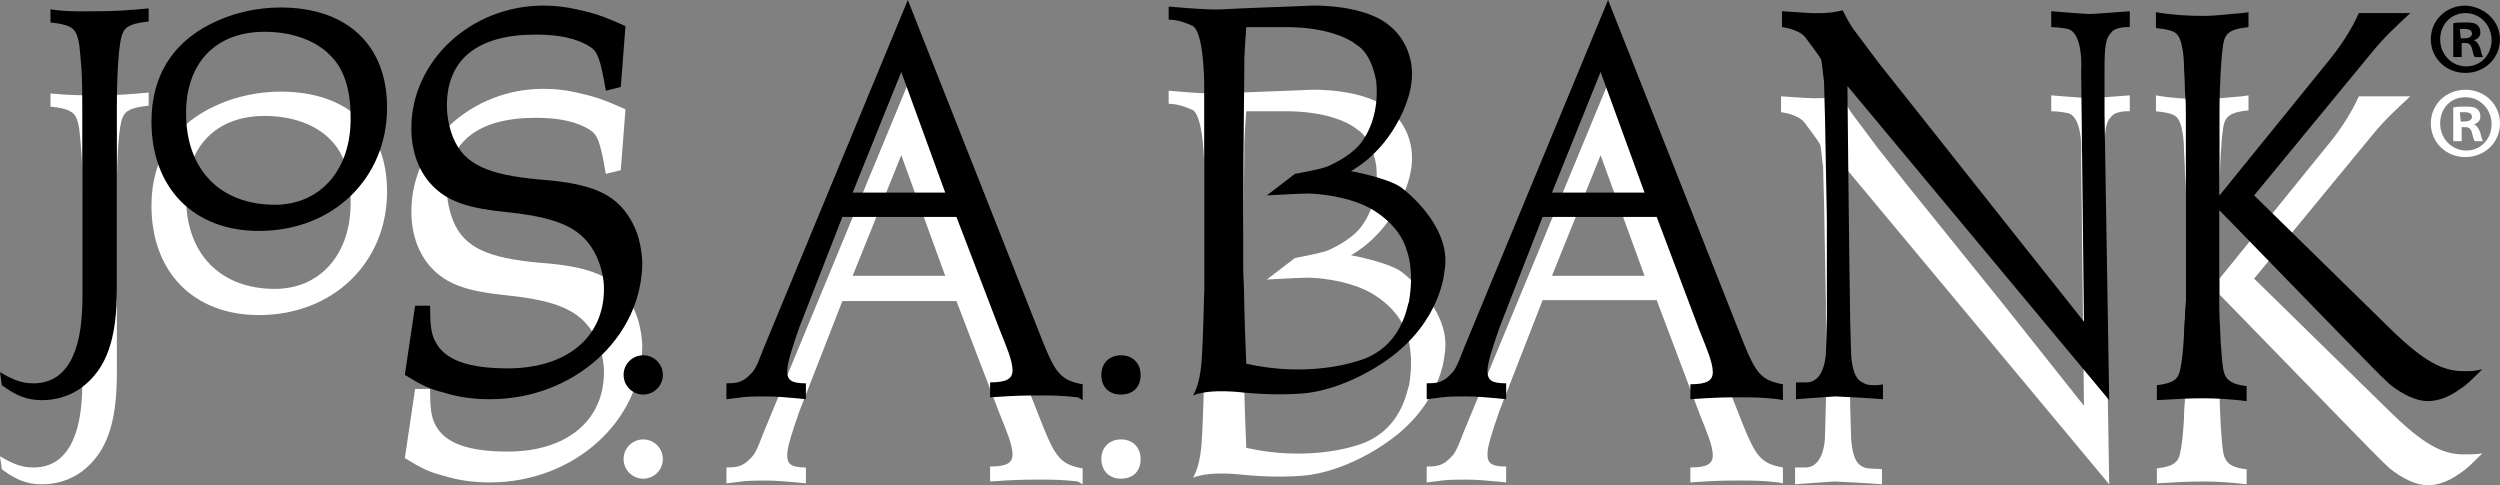<svg xmlns="http://www.w3.org/2000/svg" xmlns:xlink="http://www.w3.org/1999/xlink" version="1.1" id="Layer_2_00000018207656445909298840000006632285722332123829_" x="0px" y="0px" style="enable-background:new 0 0 792 612;" xml:space="preserve" viewBox="264.5 273.1 267.4 51.9">
<rect x="264.5" y="273.1" width="267.4" height="51.9" fill="#808080" stroke="none"/>
<style type="text/css">
	.st0{display:none;fill:none;}
	.st1{fill:#FFFFFF;}
</style>
<rect x="159.2" y="202.1" class="st0" width="470.6" height="205.1"/>
<g>
	<g>
		<path class="st1" d="M528,321.7c-2.3,0-4.3-1.1-7.8-4.5l-14.6-14.3l12.6-15.3c1.3-1.6,2.5-2.7,4.1-4.2h-5.5    c-0.7,1.6-1.8,3.3-2.9,4.7l-12,14.8V294c0-3.1,0.2-6.1,0.4-7.3c0.2-1.2,0.8-1.6,2.7-1.8v-1.6l-0.7,0.1c-1.4,0.1-2.8,0.3-4.1,0.3    c-1.7,0-3.4-0.1-5.1-0.4v1.7c1.8,0.2,2.3,0.4,2.6,1.3c0.2,0.5,0.4,1.6,0.4,2.9c0,0.4,0.1,1.3,0.1,2.5c0.1,1.2,0.1,1.9,0.1,2.3    v20.1c0,0.3-0.1,1-0.1,1.9c-0.1,1-0.1,1.6-0.1,1.9c-0.1,1.6-0.2,2.7-0.4,3.6c-0.2,1.1-0.8,1.5-2.5,1.7v1.6    c1.7-0.1,3.3-0.2,4.9-0.2c1.5,0,3.1,0.1,4.7,0.3v-1.6c-1.7-0.2-2.3-0.7-2.5-1.8c-0.2-1.2-0.4-4.2-0.4-7.3v-9.6l14.3,14.7    c1.3,1.3,2.6,2.7,3.9,3.9c1.4,1.1,2.8,1.8,4.1,1.8c1,0,2.2-0.4,3.3-1.2c0.8-0.5,1.3-1,2.5-2.2C529.2,321.7,528.8,321.7,528,321.7z    "/>
		<path class="st1" d="M331.9,305.4c-1.6-2.7-4.2-3.8-9.7-4.2c-5.5-0.5-8-1.6-9.2-4.4c-0.4-1-0.7-2.2-0.7-3.5c0-4.9,3.2-7.6,9.5-7.6    c2.5,0,4.4,0.4,5.8,1.3c0.8,0.5,1.1,1.2,1.7,4.7l1.6-0.4l0.5-6.5c-2.4-1.1-3.4-1.4-5.2-1.8c-1.3-0.3-2.5-0.4-3.6-0.4    c-7.7,0-14.1,5.9-14.1,13.1c0,2.7,0.9,4.9,2.5,6.4s3.7,2.2,7.8,2.6c5.7,0.6,8.1,1.8,9.5,4.7c0.5,1.1,0.8,2.3,0.8,3.5    c0,5.2-4,8.5-10.3,8.5c-4.2,0-6.7-0.9-7.7-2.8c-0.5-0.9-0.6-1.9-0.6-3.9h-1.6l-1.1,7.4c1.8,1.1,2.6,1.5,4.2,1.9    c1.6,0.5,3.2,0.7,4.9,0.7c9,0,16.3-6.6,16.3-14.7C333.1,308.3,332.7,306.7,331.9,305.4z"/>
		<circle class="st1" cx="333.3" cy="322.2" r="2.1"/>
		<path class="st1" d="M384.4,320.1c-1.2,0-2.1,0.8-2.1,2.1c0,1.2,0.8,2.1,2.1,2.1s2.1-0.8,2.1-2.1S385.6,320.1,384.4,320.1z"/>
		<path class="st1" d="M355.7,302.6l5.2-12.9l4.7,12.9H355.7z M380.3,324.9v-1.7c-2.3-0.4-2.9-1.2-4.2-4.4l-14.5-36.7l-15.4,37.2    c-0.8,2.1-1,2.4-1.4,2.8c-0.2,0.2-0.4,0.4-0.7,0.6c-0.5,0.3-0.9,0.4-1.9,0.4v1.7c0.9-0.1,1.6-0.2,1.6-0.2c0.7-0.1,1.9-0.1,2.6-0.1    c1.3,0,2,0.1,3.3,0.2l1,0.1v-1.7c-1.5,0-2-0.3-2-1.3c0-0.9,0.5-2.4,1.3-4.7l4.6-11.8h12.2l4.6,12c0.8,2,1.4,3.4,1.4,4.4    c0,0.9-0.6,1.3-2.4,1.3v1.6c2.8-0.2,3.8-0.2,5.4-0.2c1.3,0,2.3,0,4,0.2L380.3,324.9z"/>
		<path class="st1" d="M463.9,323.1c-0.4-0.2-1.2-0.4-1.4-3l-0.1-3.4l-0.1-7.1l-0.1-8.7l-0.1-9.6l28,33.6l-0.5-30.5v-4.7    c0-2.6,0.1-3.5,0.7-4.1c0.5-0.7,2-0.6,2-0.6v-1.7c0,0-3.9,0.3-4.3,0.3s-4.1-0.3-4.1-0.3v1.7c0.9,0,1.8,0.2,1.8,0.2    c1.7,0.5,1.4,4.6,1.4,4.6l0.3,26.7l-8.5-10.7l-10.4-12.9l-3.1-3.9c0,0-2.1-2.8-2.7-3.6s-1.2-2.1-1.2-2.1c-1.5,0.4-3.1,0.3-3.3,0.3    c-0.3,0-1.7-0.1-1.7-0.1l-1.5-0.1v1.7c0,0,1.8,0.2,2.5,1.1c0,0,1.6,2.1,1.7,2.4c0.1,0.4,0.2,1.8,0.3,2.3c0,0.5,0.1,3.8,0.1,3.8    l0.2,11V316l-0.1,3.8c0,0,0,3.3-2.1,3.3h-1.1v1.8c0,0,4-0.3,4.2-0.3c0.3,0,4,0.2,5.1,0.3v-1.6    C465.7,323.2,464.3,323.3,463.9,323.1z"/>
		<path class="st1" d="M430.5,302.6l5.2-12.9l4.7,12.9H430.5z M446.3,317.4c0.8,2,1.4,3.4,1.4,4.4c0,0.9-0.6,1.3-2.4,1.3v1.6    c2.8-0.2,3.8-0.2,5.4-0.2c1.3,0,2.3,0,4,0.2l0.5,0.1v-1.7c-2.3-0.4-2.9-1.2-4.2-4.4L436.5,282l-15.4,37.2c-0.8,2.1-1,2.4-1.4,2.8    c-0.2,0.2-0.4,0.4-0.7,0.6c-0.5,0.3-0.9,0.4-1.9,0.4v1.7c0.9-0.1,1.6-0.2,1.6-0.2c0.7-0.1,1.9-0.1,2.6-0.1c1.3,0,2,0.1,3.3,0.2    l1,0.1V323c-1.5,0-2-0.3-2-1.3c0-0.9,0.5-2.4,1.3-4.7l4.6-11.8h12.2L446.3,317.4z M409.4,320.8c0,0-5,1.7-11.6,0.2    c0,0-0.2-5-0.2-5.9s-0.1-4.1-0.1-4.1v-11.8c0,0,0.1-10.4,0.1-10.9s0.2-3.3,0.2-3.3h3.8c5.8-0.1,8,1.9,8,1.9c1.7,1,2.1,3.9,2.1,3.9    c0.4,3.8-1.3,6.1-1.3,6.1c-0.9,1.6-3.2,2.7-3.9,3c-0.8,0.3-3.5,0.8-3.5,0.8l-3,2.3c0,0,3.6-0.2,4.4-0.2s4,0.2,6.5,1.5    c0,0,3.3,1.6,4.1,4.7c0,0,0.8,1.9,0.2,5.4C415,314.5,414.6,319.4,409.4,320.8z M419,311.1c0.8-4.2-3.2-7.9-4.7-9    c-1.5-1-5.3-1.7-5.3-1.7c4.7-2.7,6.1-7.8,6.1-7.8c1.6-5-1.8-7.6-1.8-7.6c-2.7-2.5-8.5-2.3-8.5-2.3l-2.4,0.1c0,0-5.6,0.2-7.2,0.3    c-1.5,0.1-5.7-0.3-5.7-0.3v1.4c1.2,0,2.4,0.6,2.4,0.6c1.4,0.3,1.4,6.3,1.4,6.3v11.3v10.5c0,0-0.1,5.5-0.3,7.9    c-0.2,2.4-0.9,3.4-0.9,3.4c1.9-0.8,5.5-0.3,5.5-0.3c4.3,0.4,7,0,7,0c4.6-0.7,8.4-3.6,8.4-3.6C418.7,316.3,419,311.1,419,311.1z"/>
		<path class="st1" d="M269.9,283.1v1.4c1.8,0.2,2.5,0.5,2.8,1.3c0.3,0.8,0.3,1.2,0.5,3.5c0.1,1.3,0.1,2.9,0.1,4.2v20.7    c0,5.8-1.8,8.9-5.2,8.9c-1.2,0-2.1-0.3-3.6-1.2l0.2,1.4c1.6,1.2,2.8,1.6,4.3,1.6c1.6,0,3.1-0.5,4.3-1.4c2.6-2,3.7-5.1,3.7-10.5    v-19.6c0-3.4,0.2-6.8,0.6-7.7c0.3-0.8,1-1.1,2.8-1.3V283c-2.1,0.2-3.7,0.3-5.3,0.3S271.9,283.3,269.9,283.1z"/>
		<path class="st1" d="M293.9,304c-5.8,0-9.5-3.7-9.5-9.8c0-5.4,3.2-8.7,8.4-8.7c2.9,0,5.5,0.9,7.1,2.6c1.4,1.4,2.1,3.6,2.1,6.5    C302.1,300.2,298.8,304,293.9,304z M294.5,282.9c-2.3,0-4.7,0.5-6.7,1.4c-4.6,2-7.1,5.7-7.1,10.8c0,7.1,4.5,11.7,11.5,11.7    c7.9,0,13.7-5.6,13.7-13.2C305.9,286.8,301.6,282.9,294.5,282.9z"/>
	</g>
	<g>
		<path class="st1" d="M531.9,286.3c0,2-1.6,3.6-3.7,3.6c-2.1,0-3.7-1.6-3.7-3.6s1.6-3.6,3.7-3.6    C530.3,282.7,531.9,284.3,531.9,286.3z M525.5,286.3c0,1.6,1.2,2.9,2.8,2.9c1.6,0,2.7-1.3,2.7-2.8c0-1.6-1.2-2.9-2.8-2.9    S525.5,284.7,525.5,286.3z M527.7,288.2h-0.8v-3.6c0.3-0.1,0.8-0.1,1.4-0.1c0.7,0,1,0.1,1.2,0.3c0.2,0.2,0.3,0.4,0.3,0.8    s-0.3,0.7-0.7,0.8l0,0c0.3,0.1,0.5,0.4,0.7,0.9c0.1,0.5,0.2,0.8,0.3,0.9h-0.9c-0.1-0.1-0.2-0.5-0.3-0.9s-0.3-0.6-0.7-0.6h-0.4v1.5    H527.7z M527.7,286.1h0.4c0.5,0,0.8-0.2,0.8-0.5s-0.2-0.5-0.8-0.5c-0.2,0-0.4,0-0.5,0L527.7,286.1L527.7,286.1z"/>
	</g>
</g>
<g>
	<g>
		<path d="M528,312.8c-2.3,0-4.3-1.1-7.8-4.5L505.6,294l12.6-15.3c1.3-1.6,2.5-2.7,4.1-4.2h-5.5c-0.7,1.6-1.8,3.3-2.9,4.7l-12,14.8    v-8.9c0-3.1,0.2-6.1,0.4-7.3c0.2-1.2,0.8-1.6,2.7-1.8v-1.6l-0.7,0.1c-1.4,0.1-2.8,0.3-4.1,0.3c-1.7,0-3.4-0.1-5.1-0.4v1.7    c1.8,0.2,2.3,0.4,2.6,1.3c0.2,0.5,0.4,1.6,0.4,2.9c0,0.4,0.1,1.3,0.1,2.5c0.1,1.2,0.1,1.9,0.1,2.3v20.1c0,0.3-0.1,1-0.1,1.9    c-0.1,1-0.1,1.6-0.1,1.9c-0.1,1.6-0.2,2.7-0.4,3.6c-0.2,1.1-0.8,1.5-2.5,1.7v1.6c1.7-0.1,3.3-0.2,4.9-0.2c1.5,0,3.1,0.1,4.7,0.3    v-1.6c-1.7-0.2-2.3-0.7-2.5-1.8c-0.2-1.2-0.4-4.2-0.4-7.3v-9.7l14.3,14.7c1.3,1.3,2.6,2.7,3.9,3.9c1.4,1.1,2.8,1.8,4.1,1.8    c1,0,2.2-0.4,3.3-1.2c0.8-0.5,1.3-1,2.5-2.2C529.2,312.8,528.8,312.8,528,312.8z"/>
		<path d="M331.9,296.5c-1.6-2.7-4.2-3.8-9.7-4.2c-5.5-0.5-8-1.6-9.2-4.4c-0.4-1-0.7-2.2-0.7-3.5c0-4.9,3.2-7.6,9.5-7.6    c2.5,0,4.4,0.4,5.8,1.3c0.8,0.5,1.1,1.2,1.7,4.7l1.6-0.4l0.5-6.5c-2.4-1.1-3.4-1.4-5.2-1.8c-1.3-0.3-2.5-0.4-3.6-0.4    c-7.7,0-14.1,5.9-14.1,13.1c0,2.7,0.9,4.9,2.5,6.4s3.7,2.2,7.8,2.6c5.7,0.6,8.1,1.8,9.5,4.7c0.5,1.1,0.8,2.3,0.8,3.5    c0,5.2-4,8.5-10.3,8.5c-4.2,0-6.7-0.9-7.7-2.8c-0.5-0.9-0.6-1.9-0.6-3.9h-1.6l-1.1,7.4c1.8,1.1,2.6,1.5,4.2,1.9    c1.6,0.5,3.2,0.7,4.9,0.7c9,0,16.3-6.6,16.3-14.7C333.1,299.3,332.7,297.8,331.9,296.5z"/>
		<circle cx="333.3" cy="313.2" r="2.1"/>
		<path d="M384.4,311.1c-1.2,0-2.1,0.8-2.1,2.1s0.8,2.1,2.1,2.1s2.1-0.8,2.1-2.1S385.6,311.1,384.4,311.1z"/>
		<path d="M355.7,293.7l5.2-12.9l4.7,12.9H355.7z M380.3,315.9v-1.7c-2.3-0.4-2.9-1.2-4.2-4.4l-14.5-36.7l-15.4,37.2    c-0.8,2.1-1,2.4-1.4,2.8c-0.2,0.2-0.4,0.4-0.7,0.6c-0.5,0.3-0.9,0.4-1.9,0.4v1.7c0.9-0.1,1.6-0.2,1.6-0.2c0.7-0.1,1.9-0.1,2.6-0.1    c1.3,0,2,0.1,3.3,0.2l1,0.1v-1.7c-1.5,0-2-0.3-2-1.3c0-0.9,0.5-2.4,1.3-4.7l4.6-11.8h12.2l4.6,12c0.8,2,1.4,3.4,1.4,4.4    c0,0.9-0.6,1.3-2.4,1.3v1.6c2.8-0.2,3.8-0.2,5.4-0.2c1.3,0,2.3,0,4,0.2L380.3,315.9z"/>
		<path d="M463.9,314.1c-0.4-0.2-1.2-0.4-1.4-3l-0.1-3.4l-0.1-7.1l-0.1-8.7l-0.1-9.6l28,33.6l-0.5-30.5v-4.7c0-2.6,0.1-3.5,0.7-4.1    c0.5-0.7,2-0.6,2-0.6v-1.7c0,0-3.9,0.3-4.3,0.3s-4.1-0.3-4.1-0.3v1.7c0.9,0,1.8,0.2,1.8,0.2c1.7,0.5,1.4,4.6,1.4,4.6l0.3,26.7    l-8.5-10.7l-10.3-13l-3.1-3.9c0,0-2.1-2.8-2.7-3.6s-1.2-2.1-1.2-2.1c-1.5,0.4-3.1,0.3-3.3,0.3c-0.3,0-1.7-0.1-1.7-0.1l-1.5-0.1    v1.7c0,0,1.8,0.2,2.5,1.1c0,0,1.6,2.1,1.7,2.4c0.1,0.4,0.2,1.8,0.3,2.3c0,0.5,0.1,3.8,0.1,3.8l0.2,11v10.3l-0.1,3.8    c0,0,0,3.3-2.1,3.3h-1.1v1.8c0,0,4-0.3,4.2-0.3c0.3,0,4,0.2,5.1,0.3v-1.6C465.7,314.3,464.3,314.4,463.9,314.1z"/>
		<path d="M430.5,293.7l5.2-12.9l4.7,12.9H430.5z M446.3,308.5c0.8,2,1.4,3.4,1.4,4.4c0,0.9-0.6,1.3-2.4,1.3v1.6    c2.8-0.2,3.8-0.2,5.4-0.2c1.3,0,2.3,0,4,0.2l0.5,0.1v-1.7c-2.3-0.4-2.9-1.2-4.2-4.4l-14.5-36.7l-15.4,37.2c-0.8,2.1-1,2.4-1.4,2.8    c-0.2,0.2-0.4,0.4-0.7,0.6c-0.5,0.3-0.9,0.4-1.9,0.4v1.7c0.9-0.1,1.6-0.2,1.6-0.2c0.7-0.1,1.9-0.1,2.6-0.1c1.3,0,2,0.1,3.3,0.2    l1,0.1v-1.7c-1.5,0-2-0.3-2-1.3c0-0.9,0.5-2.4,1.3-4.7l4.6-11.8h12.2L446.3,308.5z M409.4,311.8c0,0-5,1.7-11.6,0.2    c0,0-0.2-5-0.2-5.9s-0.1-4.1-0.1-4.1v-11.8c0,0,0.1-10.4,0.1-10.9s0.2-3.3,0.2-3.3h3.8c5.8-0.1,8,1.9,8,1.9c1.7,1,2.1,3.9,2.1,3.9    c0.4,3.8-1.3,6.1-1.3,6.1c-0.9,1.6-3.2,2.7-3.9,3s-3.5,0.8-3.5,0.8l-3,2.3c0,0,3.6-0.2,4.4-0.2c0.7,0,4,0.2,6.5,1.5    c0,0,3.3,1.6,4.1,4.7c0,0,0.8,1.9,0.2,5.4C415,305.6,414.6,310.5,409.4,311.8z M419,302.1c0.8-4.2-3.2-7.9-4.7-9    c-1.5-1-5.3-1.7-5.3-1.7c4.7-2.7,6.1-7.8,6.1-7.8c1.6-5-1.8-7.6-1.8-7.6c-2.7-2.5-8.5-2.3-8.5-2.3l-2.4,0.1c0,0-5.6,0.2-7.2,0.3    c-1.5,0.1-5.7-0.3-5.7-0.3v1.4c1.2,0,2.4,0.6,2.4,0.6c1.4,0.3,1.4,6.3,1.4,6.3v11.3v10.7c0,0-0.1,5.5-0.3,7.9    c-0.2,2.4-0.9,3.4-0.9,3.4c1.9-0.8,5.5-0.3,5.5-0.3c4.3,0.4,7,0,7,0c4.6-0.7,8.4-3.6,8.4-3.6C418.7,307.4,419,302.1,419,302.1z"/>
		<path d="M269.9,274.1v1.4c1.8,0.2,2.5,0.5,2.8,1.3c0.3,0.8,0.3,1.2,0.5,3.5c0.1,1.3,0.1,2.9,0.1,4.2v20.7c0,5.8-1.8,8.9-5.2,8.9    c-1.2,0-2.1-0.3-3.6-1.2l0.2,1.4c1.6,1.2,2.8,1.6,4.3,1.6c1.6,0,3.1-0.5,4.3-1.4c2.6-2,3.7-5.1,3.7-10.5v-19.6    c0-3.4,0.2-6.8,0.6-7.7c0.3-0.8,1-1.1,2.8-1.3V274c-2.1,0.2-3.7,0.3-5.3,0.3S271.9,274.4,269.9,274.1z"/>
		<path d="M293.9,295c-5.8,0-9.5-3.7-9.5-9.8c0-5.4,3.2-8.7,8.4-8.7c2.9,0,5.5,0.9,7.1,2.6c1.4,1.4,2.1,3.6,2.1,6.5    C302.1,291.2,298.8,295,293.9,295z M294.5,273.9c-2.3,0-4.7,0.5-6.7,1.4c-4.6,2-7.1,5.7-7.1,10.8c0,7.1,4.5,11.7,11.5,11.7    c7.9,0,13.7-5.6,13.7-13.2C305.9,277.9,301.6,273.9,294.5,273.9z"/>
	</g>
	<g>
		<path d="M531.9,277.3c0,2-1.6,3.6-3.7,3.6c-2.1,0-3.7-1.6-3.7-3.6s1.6-3.6,3.7-3.6C530.3,273.8,531.9,275.4,531.9,277.3z     M525.5,277.3c0,1.6,1.2,2.9,2.8,2.9c1.6,0,2.7-1.3,2.7-2.8c0-1.6-1.2-2.9-2.8-2.9S525.5,275.8,525.5,277.3z M527.7,279.2h-0.8    v-3.6c0.3-0.1,0.8-0.1,1.4-0.1c0.7,0,1,0.1,1.2,0.3c0.2,0.2,0.3,0.4,0.3,0.8s-0.3,0.7-0.7,0.8l0,0c0.3,0.1,0.5,0.4,0.7,0.9    c0.1,0.5,0.2,0.8,0.3,0.9h-0.9c-0.1-0.1-0.2-0.5-0.3-0.9s-0.3-0.6-0.7-0.6h-0.4v1.5H527.7z M527.7,277.2h0.4    c0.5,0,0.8-0.2,0.8-0.5s-0.2-0.5-0.8-0.5c-0.2,0-0.4,0-0.5,0L527.7,277.2L527.7,277.2z"/>
	</g>
</g>
</svg>